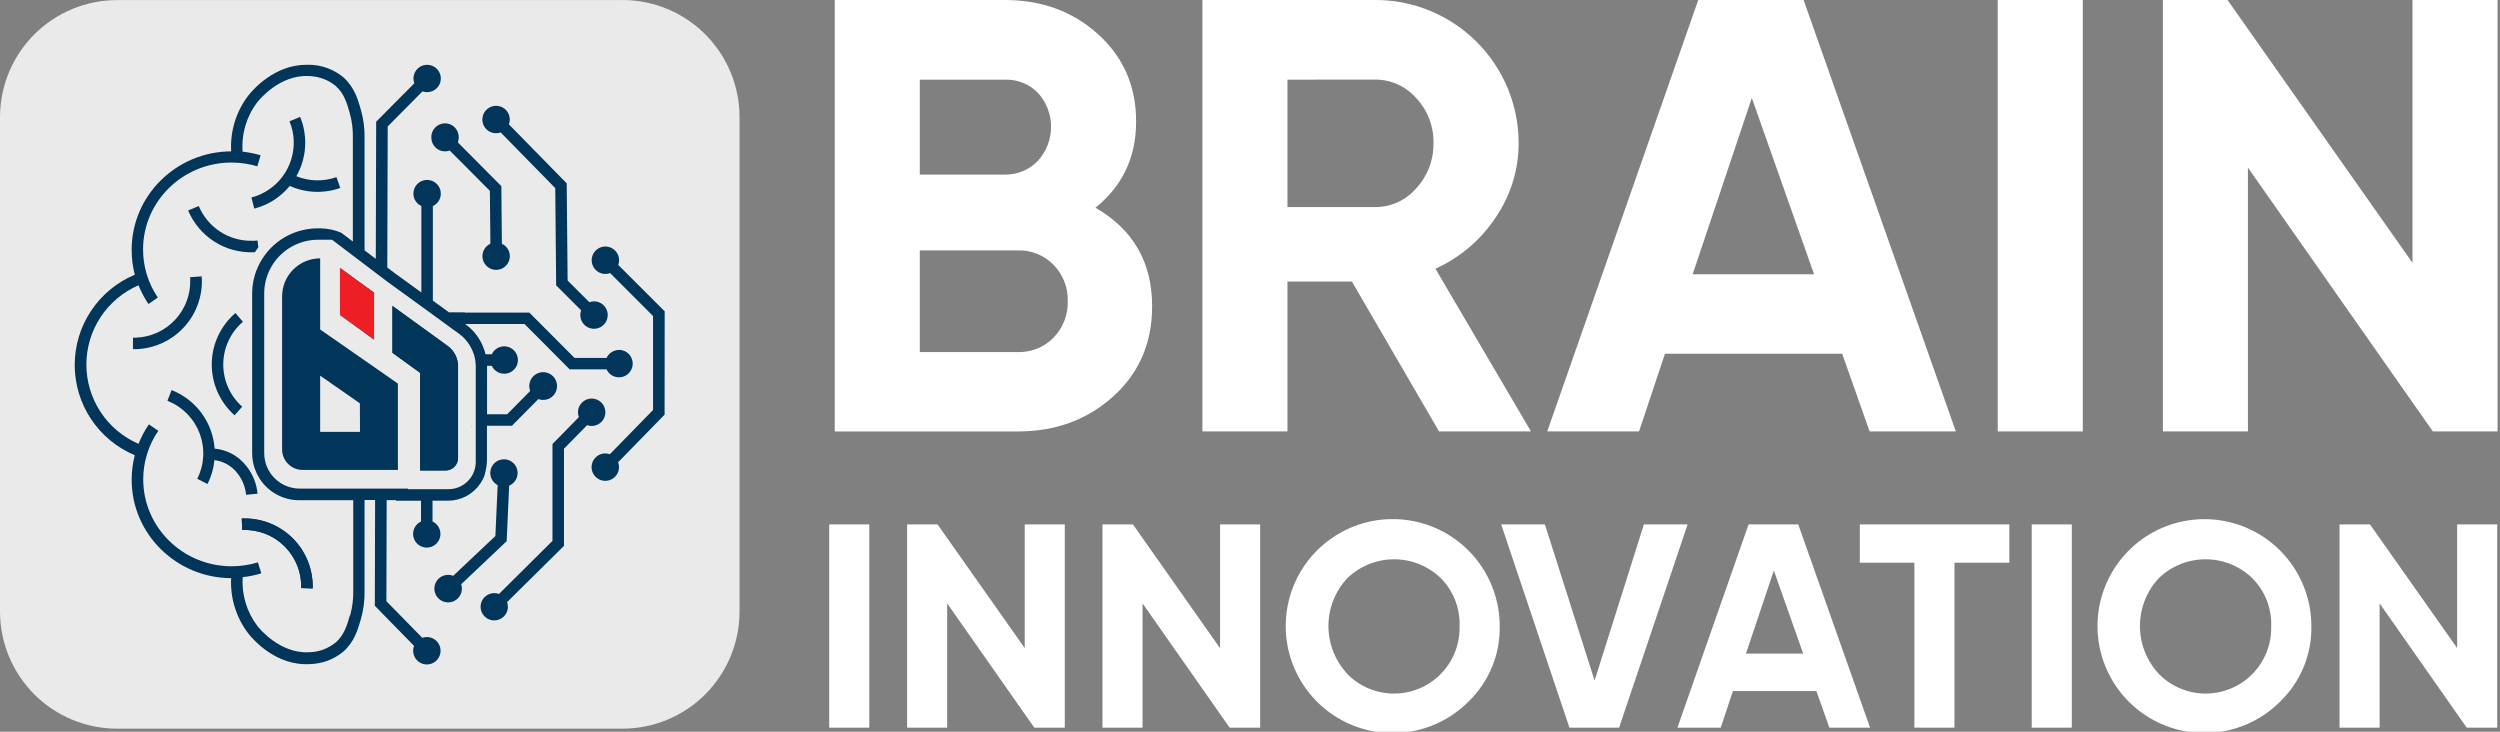 <svg xmlns="http://www.w3.org/2000/svg" width="164" height="48" viewBox="0 0 164 48" fill="none"><rect x="0" y="0" width="164" height="48" fill="#808080" stroke="none"/><g clip-path="url(#clip0_1815_16326)"><path d="M40.829 0.006H7.685C5.648 0.006 3.694 0.815 2.253 2.255C0.812 3.695 0.002 5.648 0 7.685V40.116C0.001 42.154 0.81 44.109 2.251 45.55C3.693 46.991 5.647 47.801 7.685 47.801H40.829C42.867 47.801 44.822 46.991 46.263 45.55C47.704 44.109 48.514 42.154 48.514 40.116V7.685C48.514 5.647 47.705 3.692 46.263 2.251C44.822 0.81 42.868 0 40.829 0" fill="#E9EAE9"></path><path d="M23.954 21.854L24.538 22.278V19.197L23.954 18.775L23.231 18.25L22.303 17.578V20.659L23.231 21.329L23.954 21.854Z" fill="#02355A"></path><path d="M29.363 22.691L28.248 21.883L27.535 21.367L25.743 20.07V23.143L27.531 24.438L27.562 24.461V30.863H29.228C29.445 30.863 29.653 30.777 29.807 30.623C29.961 30.469 30.047 30.261 30.047 30.044V24.029C30.047 23.808 30.003 23.59 29.918 23.387C29.832 23.184 29.707 23 29.549 22.846C29.492 22.79 29.43 22.738 29.365 22.691" fill="#02355A"></path><path d="M27.535 21.368L27.525 21.359V21.368H27.535Z" fill="#02355A"></path><path d="M30.951 27.984H30.934V28.005H30.951V27.984Z" fill="#02355A"></path><path d="M39.713 27.044C39.713 26.805 39.618 26.577 39.45 26.408C39.281 26.239 39.052 26.145 38.813 26.145C38.575 26.145 38.346 26.239 38.178 26.408C38.009 26.577 37.914 26.805 37.914 27.044C37.915 27.153 37.935 27.261 37.974 27.363L36.242 29.13V35.481L32.733 38.964C32.542 38.893 32.332 38.889 32.139 38.954C31.945 39.018 31.779 39.147 31.669 39.318C31.558 39.49 31.51 39.694 31.531 39.897C31.553 40.099 31.642 40.289 31.786 40.434C31.93 40.578 32.119 40.67 32.321 40.693C32.524 40.715 32.728 40.669 32.901 40.559C33.073 40.45 33.203 40.286 33.269 40.093C33.335 39.9 33.333 39.69 33.264 39.498L36.996 35.81V29.437L38.512 27.89C38.609 27.925 38.711 27.944 38.813 27.943C38.932 27.944 39.049 27.921 39.158 27.875C39.267 27.83 39.367 27.764 39.45 27.68C39.534 27.597 39.6 27.498 39.645 27.388C39.69 27.279 39.713 27.162 39.713 27.044Z" fill="#02355A"></path><path d="M43.603 20.421L40.557 17.381C40.593 17.282 40.612 17.177 40.612 17.071C40.612 16.893 40.559 16.72 40.461 16.572C40.362 16.424 40.221 16.308 40.057 16.24C39.892 16.172 39.712 16.154 39.537 16.189C39.363 16.224 39.203 16.309 39.077 16.435C38.951 16.561 38.865 16.721 38.831 16.896C38.796 17.07 38.814 17.251 38.882 17.416C38.95 17.58 39.065 17.72 39.213 17.819C39.361 17.918 39.535 17.971 39.713 17.971C39.819 17.971 39.925 17.951 40.024 17.913L42.841 20.734V26.893L40.008 29.798C39.911 29.762 39.809 29.744 39.706 29.745C39.529 29.745 39.355 29.798 39.207 29.896C39.059 29.995 38.944 30.136 38.876 30.3C38.807 30.464 38.79 30.645 38.824 30.82C38.859 30.994 38.945 31.154 39.071 31.28C39.196 31.406 39.357 31.492 39.531 31.526C39.706 31.561 39.886 31.543 40.051 31.475C40.215 31.407 40.355 31.292 40.454 31.144C40.553 30.996 40.606 30.822 40.606 30.644C40.606 30.535 40.586 30.426 40.547 30.325L43.597 27.2L43.603 20.421Z" fill="#02355A"></path><path d="M32.542 8.74C32.645 8.74 32.747 8.722 32.843 8.687L36.425 12.34L36.484 18.718L38.123 20.357C38.087 20.456 38.068 20.562 38.068 20.668C38.068 20.846 38.12 21.02 38.219 21.168C38.318 21.316 38.459 21.431 38.623 21.499C38.787 21.567 38.968 21.585 39.142 21.55C39.317 21.515 39.477 21.43 39.603 21.304C39.729 21.178 39.815 21.018 39.849 20.843C39.884 20.669 39.866 20.488 39.798 20.324C39.73 20.16 39.615 20.019 39.467 19.92C39.319 19.821 39.145 19.769 38.967 19.769C38.861 19.769 38.757 19.788 38.658 19.824L37.236 18.402L37.176 12.028L33.382 8.158C33.422 8.057 33.442 7.949 33.442 7.841C33.442 7.663 33.389 7.489 33.29 7.341C33.191 7.193 33.051 7.078 32.886 7.01C32.722 6.942 32.541 6.924 32.367 6.959C32.192 6.993 32.032 7.079 31.906 7.205C31.78 7.331 31.695 7.491 31.66 7.665C31.625 7.84 31.643 8.021 31.711 8.185C31.779 8.349 31.895 8.49 32.042 8.589C32.19 8.687 32.364 8.74 32.542 8.74Z" fill="#02355A"></path><path d="M28.295 9.03C28.295 9.268 28.389 9.497 28.558 9.665C28.726 9.834 28.954 9.929 29.192 9.93C29.298 9.929 29.403 9.91 29.502 9.874L32.136 12.521L32.169 15.988C31.983 16.074 31.832 16.221 31.741 16.404C31.649 16.588 31.624 16.797 31.668 16.997C31.712 17.197 31.823 17.377 31.983 17.505C32.142 17.634 32.341 17.704 32.546 17.704C32.751 17.704 32.95 17.634 33.11 17.505C33.27 17.377 33.381 17.197 33.425 16.997C33.468 16.797 33.443 16.588 33.352 16.404C33.26 16.221 33.109 16.074 32.923 15.988L32.888 12.212L30.036 9.344C30.073 9.244 30.091 9.138 30.092 9.032C30.098 8.911 30.079 8.789 30.036 8.675C29.994 8.561 29.928 8.457 29.844 8.369C29.76 8.281 29.659 8.21 29.547 8.162C29.436 8.115 29.315 8.09 29.193 8.09C29.072 8.09 28.951 8.115 28.839 8.162C28.727 8.21 28.626 8.281 28.542 8.369C28.458 8.457 28.393 8.561 28.351 8.675C28.308 8.789 28.289 8.911 28.295 9.032" fill="#02355A"></path><path d="M33.237 35.502L33.401 31.859C33.59 31.781 33.746 31.641 33.844 31.462C33.943 31.283 33.977 31.076 33.943 30.875C33.908 30.674 33.806 30.49 33.653 30.355C33.5 30.22 33.306 30.14 33.102 30.13C32.983 30.124 32.865 30.142 32.754 30.182C32.643 30.222 32.54 30.284 32.453 30.363C32.365 30.443 32.295 30.54 32.245 30.647C32.195 30.754 32.166 30.87 32.161 30.988C32.154 31.168 32.201 31.346 32.297 31.498C32.382 31.637 32.503 31.75 32.647 31.826L32.497 35.162L29.73 37.774C29.636 37.736 29.536 37.714 29.434 37.71C29.242 37.703 29.052 37.756 28.892 37.864C28.732 37.972 28.611 38.128 28.547 38.31C28.482 38.492 28.477 38.689 28.532 38.874C28.588 39.058 28.701 39.22 28.855 39.336C29.01 39.452 29.197 39.515 29.39 39.517C29.582 39.518 29.771 39.458 29.927 39.345C30.083 39.232 30.199 39.072 30.258 38.889C30.317 38.705 30.315 38.508 30.254 38.325L33.237 35.502Z" fill="#02355A"></path><path d="M27.644 21.254V21.262H27.654L27.644 21.254Z" fill="#02355A"></path><path d="M19.004 12.194C19.632 12.478 20.319 12.611 21.008 12.583C21.456 12.565 21.9 12.48 22.323 12.331L22.071 11.62C21.216 11.922 20.281 11.9 19.44 11.561C19.775 10.973 19.971 10.318 20.014 9.643C20.057 8.968 19.946 8.293 19.688 7.668L18.992 7.957C19.159 8.36 19.253 8.79 19.268 9.227C19.299 10.072 19.04 10.902 18.536 11.579C18.031 12.257 17.31 12.743 16.492 12.956L16.681 13.685C17.593 13.45 18.406 12.93 19.004 12.202" fill="#02355A"></path><path d="M13.231 18.28C13.231 18.229 13.231 18.178 13.231 18.129L12.479 18.184V18.309C12.517 19.29 12.165 20.245 11.498 20.966C10.832 21.686 9.907 22.112 8.927 22.151C8.859 22.151 8.791 22.151 8.722 22.151V22.904C8.804 22.904 8.886 22.904 8.963 22.904C10.143 22.857 11.256 22.344 12.058 21.477C12.86 20.61 13.286 19.46 13.241 18.28" fill="#02355A"></path><path d="M19.762 38.578C19.777 38.069 19.687 37.562 19.497 37.089C19.307 36.617 19.021 36.188 18.658 35.831C18.295 35.473 17.863 35.194 17.387 35.012C16.911 34.829 16.403 34.747 15.894 34.77L15.861 34.016H16.066C16.662 34.017 17.251 34.137 17.799 34.37C18.347 34.603 18.843 34.943 19.257 35.371C19.671 35.798 19.996 36.305 20.211 36.86C20.426 37.415 20.528 38.008 20.51 38.603L19.762 38.578Z" fill="#02355A"></path><path d="M31.213 28.156H31.196V28.177H31.213V28.156Z" fill="#02355A"></path><path d="M27.644 21.254V21.262H27.654L27.644 21.254Z" fill="#02355A"></path><path d="M30.951 27.984H30.934V28.005H30.951V27.984Z" fill="#02355A"></path><path d="M24.64 24.144L23.954 23.667L23.231 23.165L22.305 22.52L21.002 21.616V16.949C20.674 16.949 20.349 17.013 20.047 17.139C19.744 17.264 19.468 17.448 19.237 17.68C19.005 17.911 18.821 18.186 18.696 18.489C18.57 18.792 18.506 19.117 18.506 19.445V29.483C18.506 29.84 18.648 30.182 18.9 30.434C19.152 30.686 19.494 30.827 19.85 30.827H26.101V25.163L25.361 24.648L24.64 24.144ZM23.616 28.332H21.002V24.644L23.231 26.195L23.608 26.457L23.616 28.332Z" fill="#02355A"></path><path d="M23.954 21.854L24.538 22.278V19.197L23.954 18.775L23.231 18.25L22.303 17.578V20.659L23.231 21.329L23.954 21.854Z" fill="#ED1F24"></path><path d="M29.363 22.691L28.248 21.883L27.535 21.367L25.743 20.07V23.143L27.531 24.438L27.562 24.461V30.863H29.228C29.445 30.863 29.653 30.777 29.807 30.623C29.961 30.469 30.047 30.261 30.047 30.044V24.029C30.047 23.808 30.003 23.59 29.918 23.387C29.832 23.184 29.707 23 29.549 22.846C29.492 22.79 29.43 22.738 29.365 22.691" fill="#02355A"></path><path d="M40.612 22.957C40.44 22.956 40.271 23.006 40.126 23.098C39.98 23.191 39.865 23.323 39.793 23.48H37.689L34.724 20.505H30.5V20.488H29.455L28.395 19.72V18.337V13.518C28.582 13.433 28.733 13.286 28.824 13.102C28.915 12.918 28.941 12.709 28.897 12.509C28.853 12.309 28.742 12.13 28.582 12.001C28.422 11.873 28.224 11.803 28.019 11.803C27.814 11.803 27.615 11.873 27.455 12.001C27.295 12.13 27.184 12.309 27.14 12.509C27.096 12.709 27.122 12.918 27.213 13.102C27.304 13.286 27.456 13.433 27.642 13.518V17.585V19.185L25.904 17.927L25.406 17.548L25.433 8.294L27.717 5.993C27.897 6.058 28.092 6.064 28.275 6.009C28.458 5.955 28.619 5.844 28.734 5.693C28.85 5.541 28.914 5.356 28.918 5.166C28.921 4.975 28.864 4.788 28.754 4.632C28.645 4.476 28.488 4.36 28.307 4.299C28.127 4.238 27.931 4.236 27.75 4.293C27.568 4.351 27.409 4.465 27.296 4.619C27.184 4.773 27.123 4.959 27.123 5.149C27.123 5.256 27.143 5.363 27.181 5.463L24.677 7.985L24.652 16.979L24.601 16.942L23.915 16.422V9.108C23.931 8.465 23.85 7.824 23.675 7.206C23.485 6.54 23.249 5.711 22.522 5.069C21.903 4.556 21.129 4.268 20.326 4.25C20.248 4.25 20.168 4.25 20.092 4.25C17.99 4.25 16.568 5.912 16.298 6.256C15.491 7.304 15.089 8.608 15.165 9.929C11.565 9.943 8.637 12.832 8.637 16.383C8.635 16.936 8.704 17.486 8.842 18.022C7.675 18.51 6.678 19.332 5.977 20.386C5.275 21.439 4.901 22.676 4.901 23.942C4.901 25.207 5.275 26.444 5.977 27.497C6.678 28.551 7.675 29.373 8.842 29.861C8.706 30.388 8.637 30.93 8.637 31.474C8.637 35.022 11.563 37.911 15.163 37.927C15.095 39.237 15.498 40.528 16.298 41.568C16.578 41.924 18.092 43.699 20.326 43.565C21.129 43.548 21.903 43.259 22.522 42.746C23.249 42.105 23.485 41.275 23.675 40.609C23.85 39.994 23.931 39.355 23.915 38.716V32.801H24.607L24.589 39.738L27.162 42.369C27.124 42.471 27.104 42.579 27.103 42.688C27.103 42.866 27.155 43.04 27.254 43.188C27.353 43.336 27.494 43.451 27.658 43.52C27.822 43.587 28.003 43.605 28.178 43.571C28.352 43.536 28.512 43.45 28.638 43.325C28.764 43.199 28.85 43.038 28.884 42.864C28.919 42.69 28.901 42.509 28.833 42.344C28.765 42.18 28.65 42.039 28.502 41.941C28.354 41.842 28.18 41.789 28.002 41.789C27.9 41.789 27.799 41.807 27.703 41.842L25.347 39.439L25.365 32.809H25.98V32.846H27.619V34.211C27.433 34.297 27.283 34.443 27.192 34.627C27.101 34.81 27.076 35.019 27.12 35.218C27.164 35.418 27.274 35.596 27.434 35.725C27.593 35.853 27.792 35.922 27.996 35.922C28.201 35.922 28.399 35.853 28.558 35.725C28.718 35.596 28.828 35.418 28.872 35.218C28.916 35.019 28.891 34.81 28.8 34.627C28.709 34.443 28.558 34.297 28.373 34.211V32.844H29.397C29.816 32.844 30.228 32.741 30.597 32.544C30.966 32.347 31.281 32.061 31.514 31.713C31.569 31.631 31.619 31.545 31.665 31.457C31.709 31.376 31.747 31.292 31.778 31.205C31.806 31.115 31.829 31.024 31.846 30.931C31.88 30.771 31.897 30.689 31.907 30.623C31.931 30.478 31.943 30.331 31.944 30.183V27.929H33.583L35.314 26.18C35.509 26.252 35.724 26.256 35.921 26.19C36.119 26.123 36.288 25.992 36.4 25.816C36.512 25.64 36.561 25.432 36.538 25.225C36.515 25.018 36.422 24.825 36.274 24.678C36.126 24.531 35.932 24.44 35.725 24.418C35.518 24.397 35.309 24.447 35.135 24.561C34.96 24.674 34.83 24.844 34.765 25.042C34.7 25.24 34.705 25.454 34.779 25.649L33.27 27.175H31.95V23.996H32.26C32.345 24.182 32.492 24.333 32.676 24.424C32.859 24.515 33.069 24.541 33.269 24.497C33.469 24.453 33.648 24.342 33.777 24.182C33.905 24.023 33.975 23.824 33.975 23.619C33.975 23.414 33.905 23.215 33.777 23.055C33.648 22.895 33.469 22.784 33.269 22.74C33.069 22.696 32.859 22.722 32.676 22.813C32.492 22.904 32.345 23.056 32.26 23.242H31.85C31.81 23.072 31.757 22.907 31.69 22.746C31.5 22.279 31.21 21.859 30.84 21.517L30.809 21.49C30.721 21.412 30.631 21.339 30.538 21.271L30.516 21.255H34.409L37.371 24.229H39.789C39.856 24.376 39.962 24.501 40.095 24.593C40.227 24.684 40.382 24.738 40.543 24.75C40.704 24.761 40.865 24.729 41.009 24.656C41.153 24.584 41.275 24.474 41.362 24.338C41.449 24.203 41.498 24.046 41.504 23.885C41.51 23.724 41.472 23.564 41.395 23.422C41.318 23.281 41.204 23.163 41.066 23.08C40.927 22.997 40.769 22.953 40.608 22.953M22.952 40.367C22.772 40.998 22.587 41.65 22.024 42.146C21.532 42.547 20.92 42.773 20.285 42.787C18.387 42.895 17.039 41.261 16.892 41.074C16.189 40.156 15.844 39.013 15.923 37.86C16.335 37.816 16.743 37.732 17.14 37.61L16.919 36.891C16.359 37.061 15.778 37.147 15.193 37.147C11.995 37.147 9.396 34.59 9.396 31.447C9.395 30.31 9.739 29.2 10.383 28.263L9.768 27.837C9.494 28.236 9.266 28.665 9.088 29.116C8.072 28.678 7.206 27.952 6.598 27.028C5.99 26.104 5.666 25.021 5.666 23.915C5.666 22.808 5.99 21.726 6.598 20.802C7.206 19.878 8.072 19.152 9.088 18.714C9.26 19.146 9.479 19.558 9.74 19.943L10.354 19.521C9.721 18.59 9.383 17.489 9.385 16.362C9.385 13.219 11.985 10.663 15.183 10.663C15.758 10.662 16.329 10.746 16.88 10.911L17.097 10.187C16.711 10.072 16.315 9.993 15.915 9.95C15.827 8.785 16.171 7.629 16.882 6.702C17.029 6.516 18.377 4.879 20.274 4.99C20.909 5.004 21.521 5.229 22.014 5.631C22.577 6.127 22.762 6.778 22.942 7.409C23.095 7.958 23.164 8.526 23.147 9.095V15.844L22.706 15.51L22.501 15.356L22.387 15.268C21.949 15.081 21.479 14.983 21.004 14.979H20.823C20.384 14.981 19.948 15.05 19.531 15.184C19.399 15.225 19.27 15.274 19.145 15.328C18.454 15.623 17.852 16.095 17.4 16.696C17.32 16.803 17.246 16.911 17.177 17.024C16.99 17.328 16.841 17.653 16.734 17.993C16.699 18.106 16.671 18.218 16.644 18.331C16.576 18.638 16.541 18.952 16.541 19.267V29.73C16.54 30.09 16.603 30.446 16.728 30.783C16.8 30.983 16.893 31.174 17.005 31.355C17.28 31.802 17.666 32.17 18.125 32.426C18.583 32.681 19.1 32.815 19.625 32.814H23.173V38.7C23.19 39.265 23.121 39.83 22.968 40.376M31.012 23.045C31.041 23.115 31.065 23.184 31.088 23.25C31.165 23.494 31.206 23.748 31.209 24.004V28.165H31.225V28.186H31.209V30.3C31.209 30.493 31.177 30.686 31.116 30.869C31.067 31.019 30.999 31.162 30.911 31.293C30.748 31.538 30.527 31.739 30.267 31.878C30.008 32.017 29.718 32.09 29.424 32.09H26.761V32.051H19.658C19.352 32.052 19.05 31.992 18.767 31.875C18.485 31.758 18.229 31.587 18.013 31.371C17.797 31.155 17.626 30.898 17.509 30.616C17.392 30.334 17.332 30.032 17.332 29.726V19.255C17.332 18.995 17.36 18.736 17.416 18.483C17.439 18.388 17.463 18.296 17.492 18.204C17.645 17.716 17.901 17.268 18.244 16.889C18.587 16.51 19.008 16.21 19.477 16.01C19.581 15.965 19.687 15.925 19.795 15.891C20.139 15.783 20.497 15.728 20.858 15.727H21.784L22.077 15.95L22.282 16.106L23.181 16.788L23.935 17.36L24.165 17.532L24.669 17.917L24.702 17.942L25.421 18.487L25.472 18.524L27.658 20.109L28.18 20.486L29.24 21.261L29.756 21.636L29.977 21.795L30.108 21.888C30.19 21.949 30.27 22.013 30.344 22.08C30.418 22.148 30.459 22.193 30.51 22.25C30.72 22.48 30.888 22.745 31.006 23.033" fill="#02355A"></path><path d="M16.06 34.012H15.855L15.888 34.766C16.397 34.742 16.906 34.825 17.382 35.007C17.858 35.189 18.291 35.468 18.654 35.825C19.017 36.183 19.302 36.612 19.492 37.085C19.682 37.558 19.772 38.065 19.756 38.575L20.51 38.599C20.529 38.002 20.427 37.408 20.211 36.852C19.995 36.295 19.67 35.788 19.255 35.36C18.839 34.931 18.341 34.591 17.792 34.359C17.242 34.127 16.651 34.007 16.054 34.008" fill="#02355A"></path><path d="M15.388 27.243L15.888 26.679C15.493 26.329 15.178 25.898 14.964 25.415C14.75 24.933 14.641 24.41 14.646 23.882C14.65 23.355 14.768 22.834 14.99 22.355C15.212 21.876 15.534 21.451 15.935 21.107L15.443 20.535C14.961 20.949 14.573 21.461 14.305 22.038C14.038 22.614 13.896 23.241 13.891 23.876C13.886 24.512 14.017 25.141 14.275 25.722C14.533 26.302 14.913 26.821 15.388 27.243Z" fill="#02355A"></path><path d="M16.599 15.794C15.844 15.821 15.099 15.618 14.463 15.211C13.827 14.804 13.33 14.212 13.038 13.516L12.342 13.806C12.693 14.645 13.292 15.357 14.058 15.846C14.824 16.336 15.721 16.581 16.63 16.548H16.724C16.794 16.435 16.867 16.326 16.947 16.22L16.894 15.777C16.798 15.777 16.7 15.796 16.599 15.8" fill="#02355A"></path><path d="M16.896 32.386C16.835 31.747 16.597 31.139 16.208 30.63C15.931 30.26 15.575 29.958 15.165 29.745C14.826 29.572 14.458 29.465 14.079 29.429C14.02 28.603 13.732 27.809 13.248 27.137C12.764 26.465 12.103 25.941 11.338 25.623L11.254 25.59L10.983 26.293L11.051 26.319C11.522 26.515 11.947 26.805 12.3 27.172C12.654 27.539 12.928 27.975 13.105 28.453C13.282 28.931 13.359 29.44 13.331 29.949C13.302 30.458 13.169 30.955 12.94 31.41L13.614 31.75C13.86 31.261 14.014 30.73 14.067 30.185C14.329 30.217 14.583 30.295 14.819 30.415C15.13 30.577 15.401 30.808 15.61 31.091C15.911 31.488 16.096 31.962 16.144 32.459L16.896 32.386Z" fill="#02355A"></path><path d="M31.213 28.156H31.196V28.177H31.213V28.156Z" fill="#02355A"></path><path d="M71.862 13.626C74.341 15.056 75.58 17.213 75.58 20.096C75.58 22.494 74.731 24.462 73.034 25.999C71.336 27.535 69.247 28.303 66.767 28.303H54.759V0H65.918C68.344 0 70.386 0.751 72.044 2.254C73.702 3.756 74.531 5.663 74.529 7.976C74.529 10.313 73.64 12.196 71.862 13.626ZM65.921 5.226H60.338V11.453H65.918C66.322 11.461 66.722 11.385 67.095 11.23C67.467 11.075 67.803 10.845 68.082 10.553C68.638 9.947 68.947 9.155 68.951 8.333C68.954 7.51 68.651 6.716 68.1 6.105C67.819 5.814 67.479 5.585 67.103 5.433C66.727 5.282 66.323 5.211 65.918 5.226H65.921ZM66.769 23.096C67.204 23.108 67.637 23.031 68.041 22.867C68.445 22.704 68.811 22.459 69.115 22.147C69.423 21.829 69.665 21.451 69.824 21.038C69.984 20.624 70.059 20.183 70.045 19.74C70.056 19.303 69.98 18.869 69.82 18.463C69.66 18.057 69.42 17.687 69.115 17.375C68.811 17.063 68.445 16.817 68.041 16.654C67.638 16.49 67.204 16.412 66.769 16.425H60.338V23.096H66.769Z" fill="white"></path><path d="M94.402 28.301L88.682 18.467H84.457V28.301H78.877V7.24545e-05H90.198C91.433 -0.005 92.657 0.234 93.8 0.703C94.942 1.172 95.981 1.862 96.857 2.734C97.732 3.605 98.427 4.64 98.902 5.781C99.376 6.921 99.621 8.144 99.622 9.379C99.626 11.117 99.105 12.815 98.127 14.251C97.152 15.729 95.778 16.899 94.164 17.628L100.432 28.301H94.402ZM84.457 5.226V13.585H90.194C90.707 13.588 91.215 13.48 91.683 13.268C92.151 13.056 92.567 12.745 92.902 12.356C93.651 11.55 94.058 10.484 94.035 9.383C94.059 8.289 93.653 7.23 92.902 6.433C92.564 6.049 92.147 5.741 91.68 5.532C91.213 5.323 90.706 5.217 90.194 5.22L84.457 5.226Z" fill="white"></path><path d="M122.646 28.301L120.847 23.206H109.221L107.522 28.301H101.499L111.405 0H118.317L128.303 28.301H122.646ZM111.038 17.992H119.003L114.92 6.429L111.038 17.992Z" fill="white"></path><path d="M131.05 0H136.631V28.301H131.05V0Z" fill="white"></path><path d="M158.259 0H163.84V28.301H159.595L147.465 10.998V28.301H141.886V0H146.127L158.259 17.24V0Z" fill="white"></path><path d="M54.396 34.401H57.025V47.734H54.396V34.401Z" fill="white"></path><path d="M67.222 34.401H69.85V47.734H67.85L62.134 39.582V47.734H59.506V34.401H61.503L67.222 42.514V34.401Z" fill="white"></path><path d="M80.036 34.401H82.667V47.734H80.665L74.951 39.582V47.734H72.323V34.401H74.32L80.036 42.522V34.401Z" fill="white"></path><path d="M96.363 45.996C95.221 47.155 93.713 47.882 92.095 48.052C90.478 48.222 88.851 47.825 87.494 46.929C86.137 46.032 85.133 44.693 84.654 43.138C84.175 41.584 84.251 39.911 84.868 38.406C85.486 36.902 86.607 35.658 88.04 34.888C89.472 34.118 91.128 33.87 92.724 34.186C94.319 34.502 95.756 35.361 96.788 36.619C97.82 37.876 98.383 39.453 98.381 41.08C98.397 41.993 98.227 42.901 97.88 43.746C97.533 44.592 97.016 45.358 96.363 45.996ZM88.373 44.206C88.978 44.825 89.756 45.246 90.605 45.416C91.454 45.585 92.334 45.495 93.13 45.156C93.927 44.818 94.603 44.247 95.07 43.518C95.537 42.789 95.773 41.937 95.748 41.071C95.768 40.491 95.669 39.913 95.458 39.373C95.247 38.832 94.927 38.341 94.519 37.928C93.696 37.134 92.596 36.689 91.452 36.689C90.308 36.689 89.208 37.134 88.385 37.928C87.588 38.779 87.145 39.902 87.145 41.067C87.145 42.233 87.588 43.355 88.385 44.206H88.373Z" fill="white"></path><path d="M102.954 47.734L98.477 34.401H101.345L104.605 44.644L107.84 34.401H110.708L106.213 47.734H102.954Z" fill="white"></path><path d="M120.005 47.734L119.157 45.335H113.679L112.88 47.734H110.04L114.707 34.401H117.965L122.677 47.734H120.005ZM114.535 42.876H118.288L116.365 37.428L114.535 42.876Z" fill="white"></path><path d="M131.814 34.401V36.914H128.212V47.734H125.584V36.914H122.003V34.401H131.814Z" fill="white"></path><path d="M133.281 34.401H135.91V47.734H133.281V34.401Z" fill="white"></path><path d="M149.605 45.996C148.464 47.154 146.956 47.879 145.34 48.048C143.723 48.217 142.098 47.819 140.742 46.923C139.386 46.026 138.384 44.687 137.906 43.133C137.428 41.58 137.504 39.909 138.122 38.405C138.74 36.902 139.86 35.659 141.292 34.89C142.724 34.122 144.379 33.874 145.973 34.19C147.568 34.505 149.003 35.365 150.034 36.622C151.065 37.878 151.627 39.454 151.626 41.079C151.642 41.993 151.471 42.901 151.124 43.747C150.776 44.592 150.26 45.358 149.605 45.996ZM141.615 44.206C142.221 44.824 142.999 45.246 143.847 45.416C144.696 45.585 145.577 45.495 146.373 45.156C147.17 44.818 147.846 44.247 148.313 43.518C148.78 42.789 149.016 41.936 148.991 41.071C149.01 40.49 148.909 39.912 148.696 39.372C148.483 38.831 148.161 38.34 147.751 37.928C146.928 37.133 145.829 36.689 144.684 36.689C143.54 36.689 142.441 37.133 141.617 37.928C140.822 38.78 140.38 39.902 140.38 41.067C140.38 42.232 140.822 43.354 141.617 44.206H141.615Z" fill="white"></path><path d="M161.189 34.401H163.818V47.734H161.816L156.102 39.582V47.734H153.473V34.401H155.471L161.189 42.514V34.401Z" fill="white"></path></g><defs><clipPath id="clip0_1815_16326"><rect width="163.838" height="48" fill="white"></rect></clipPath></defs></svg>